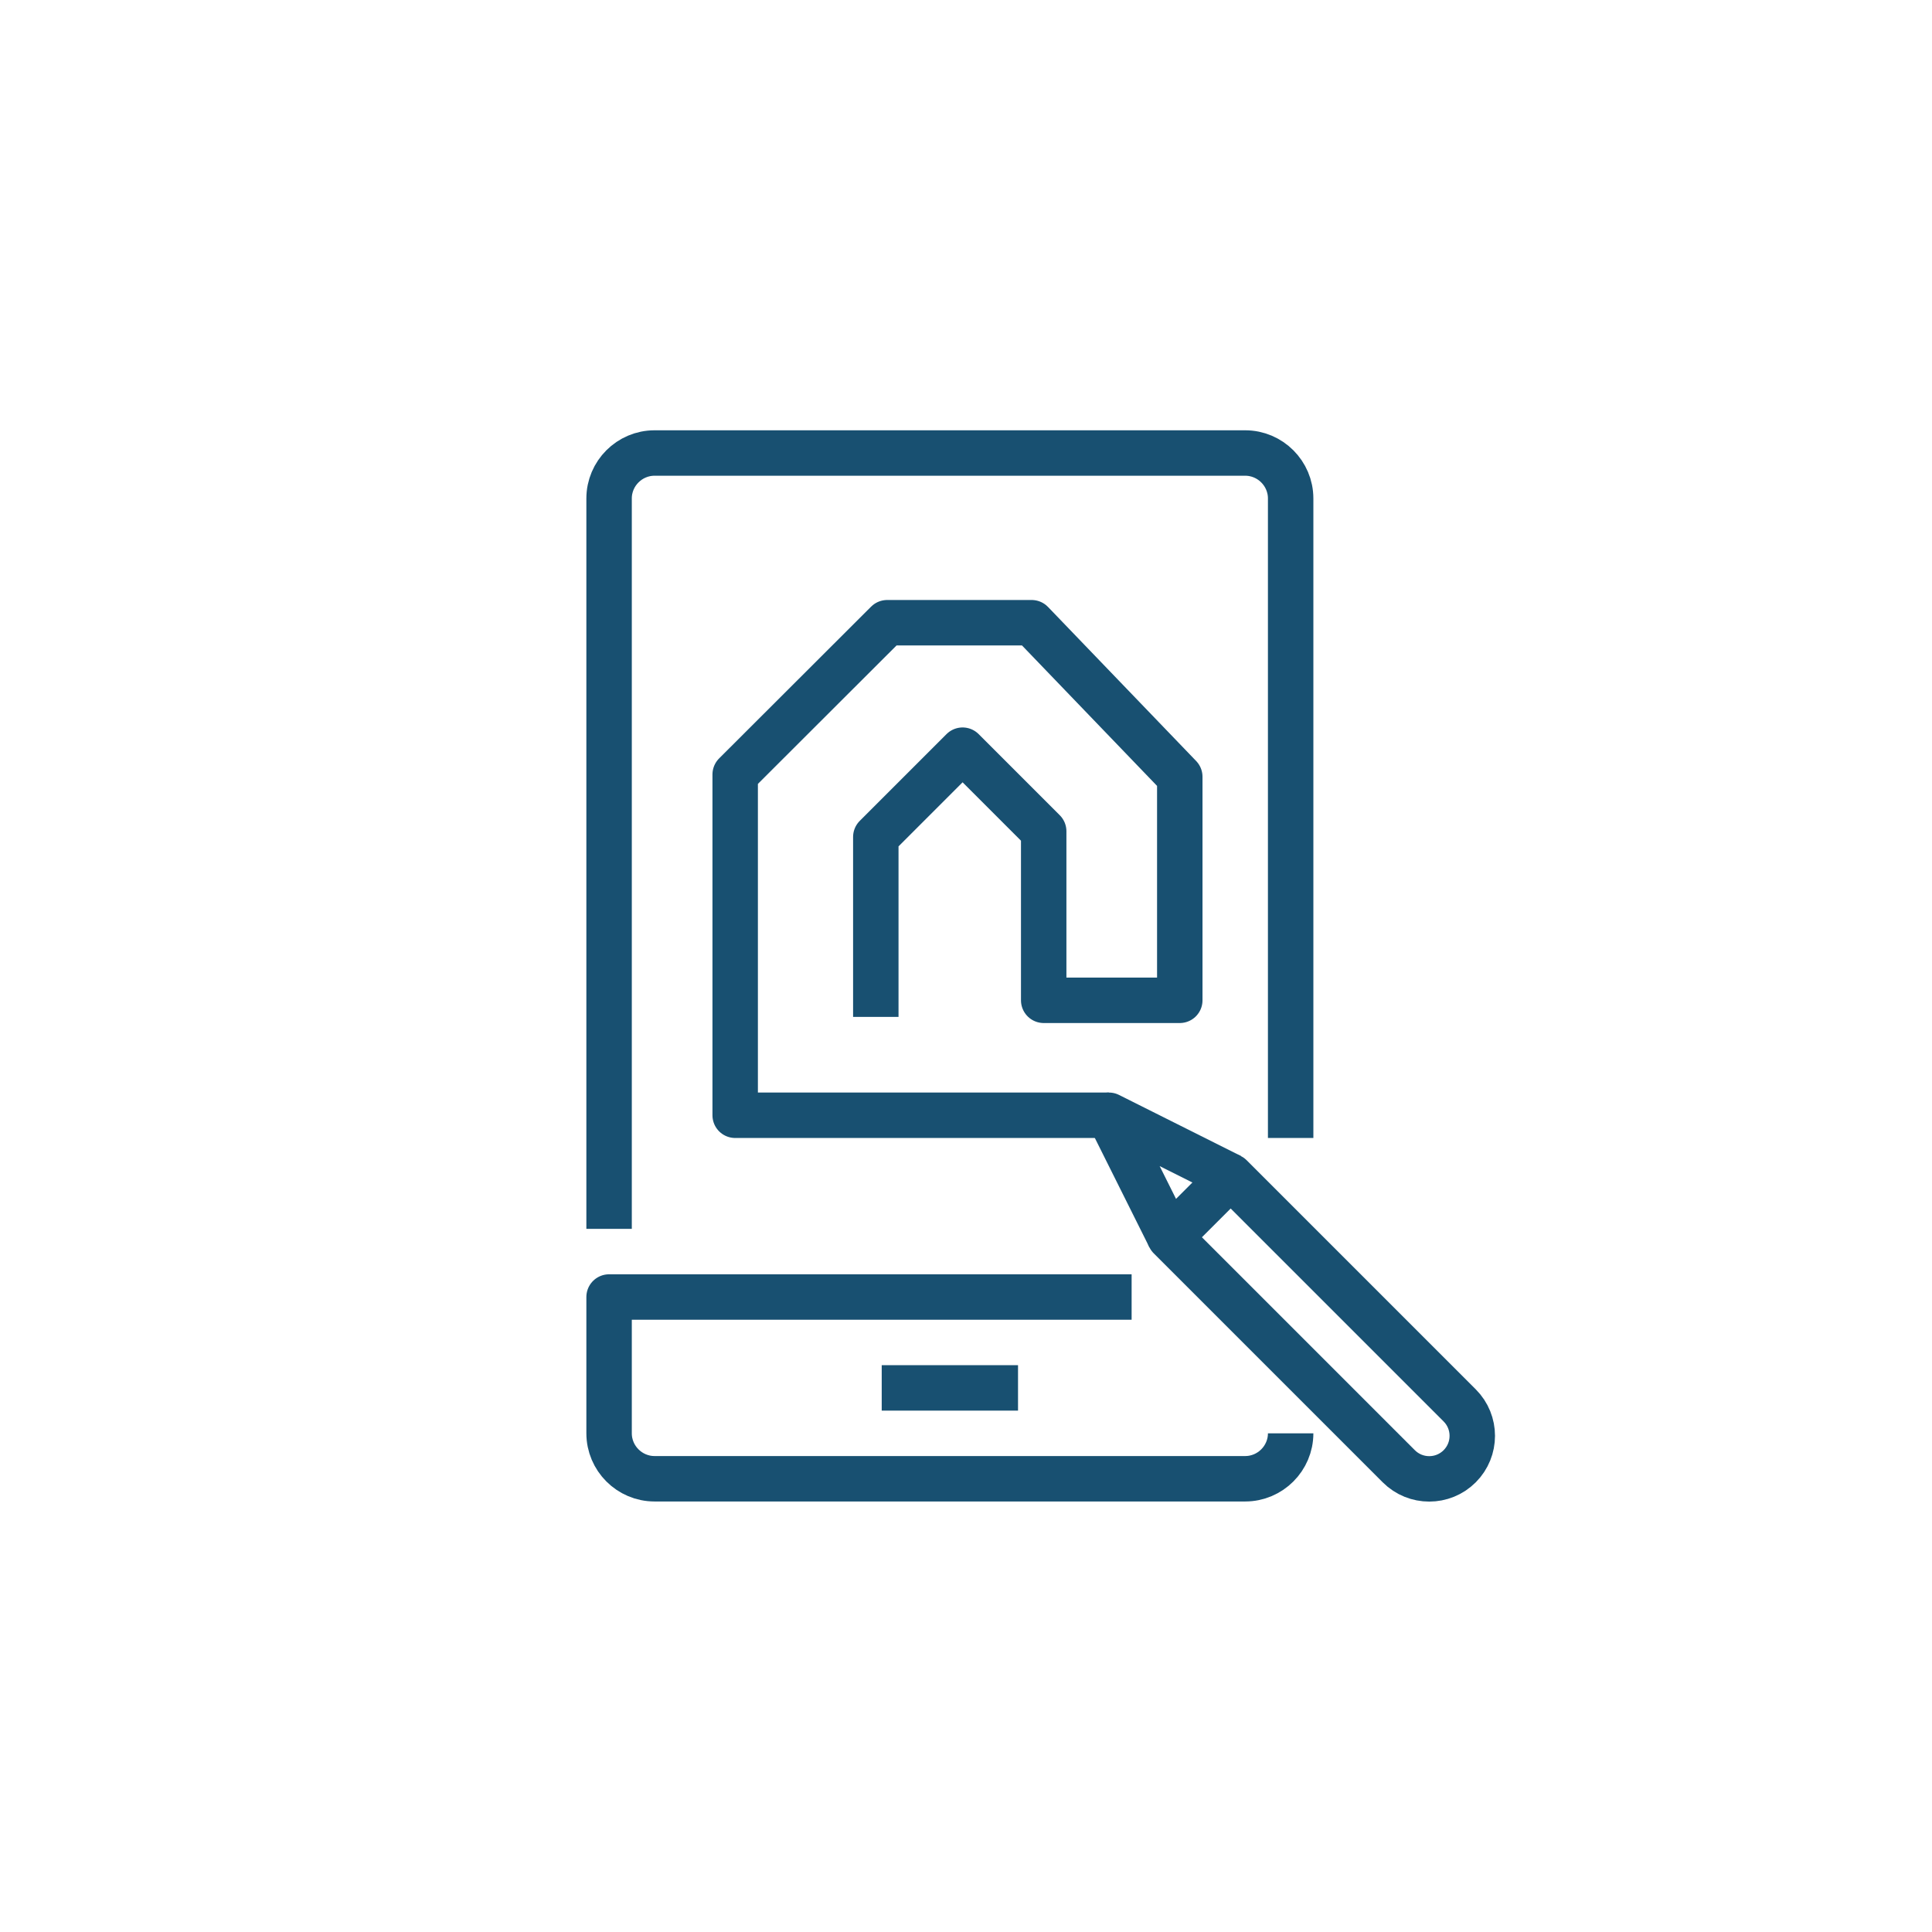 <?xml version="1.0" encoding="utf-8"?>
<!-- Generator: Adobe Illustrator 23.1.1, SVG Export Plug-In . SVG Version: 6.00 Build 0)  -->
<svg version="1.1" id="Layer_1" xmlns="http://www.w3.org/2000/svg" xmlns:xlink="http://www.w3.org/1999/xlink" x="0px" y="0px"
	 viewBox="0 0 85.04 85.04" style="enable-background:new 0 0 85.04 85.04;" xml:space="preserve">
<style type="text/css">
	.st0{fill:none;stroke:#185071;stroke-width:2;stroke-linejoin:round;stroke-miterlimit:10;}
</style>
<g>
	<path class="st0" d="M56.81,63.09c0,1.1-0.9,2-2,2h-26c-1.1,0-2-0.9-2-2v-6h23"/>
	<path class="st0" d="M56.81,50.09V21.94c0-1.1-0.9-2-2-2h-26c-1.1,0-2,0.9-2,2v32.15"/>
	<g>
		<path class="st0" d="M64.25,64.54L64.25,64.54c-0.74,0.74-1.94,0.74-2.68,0L51.49,54.46l2.68-2.68l10.08,10.08
			C64.99,62.6,64.99,63.8,64.25,64.54z"/>
		<polyline class="st0" points="51.49,54.46 48.81,49.09 54.18,51.78 		"/>
	</g>
	<polyline class="st0" points="48.81,49.09 32.36,49.09 32.36,34.09 39.05,27.41 45.41,27.41 51.93,34.19 51.93,44.03 45.94,44.03 
		45.94,42.09 45.94,36.59 42.37,33.02 38.55,36.84 38.55,44.76 	"/>
	<line class="st0" x1="38.81" y1="61.09" x2="44.81" y2="61.09"/>
</g>
</svg>
